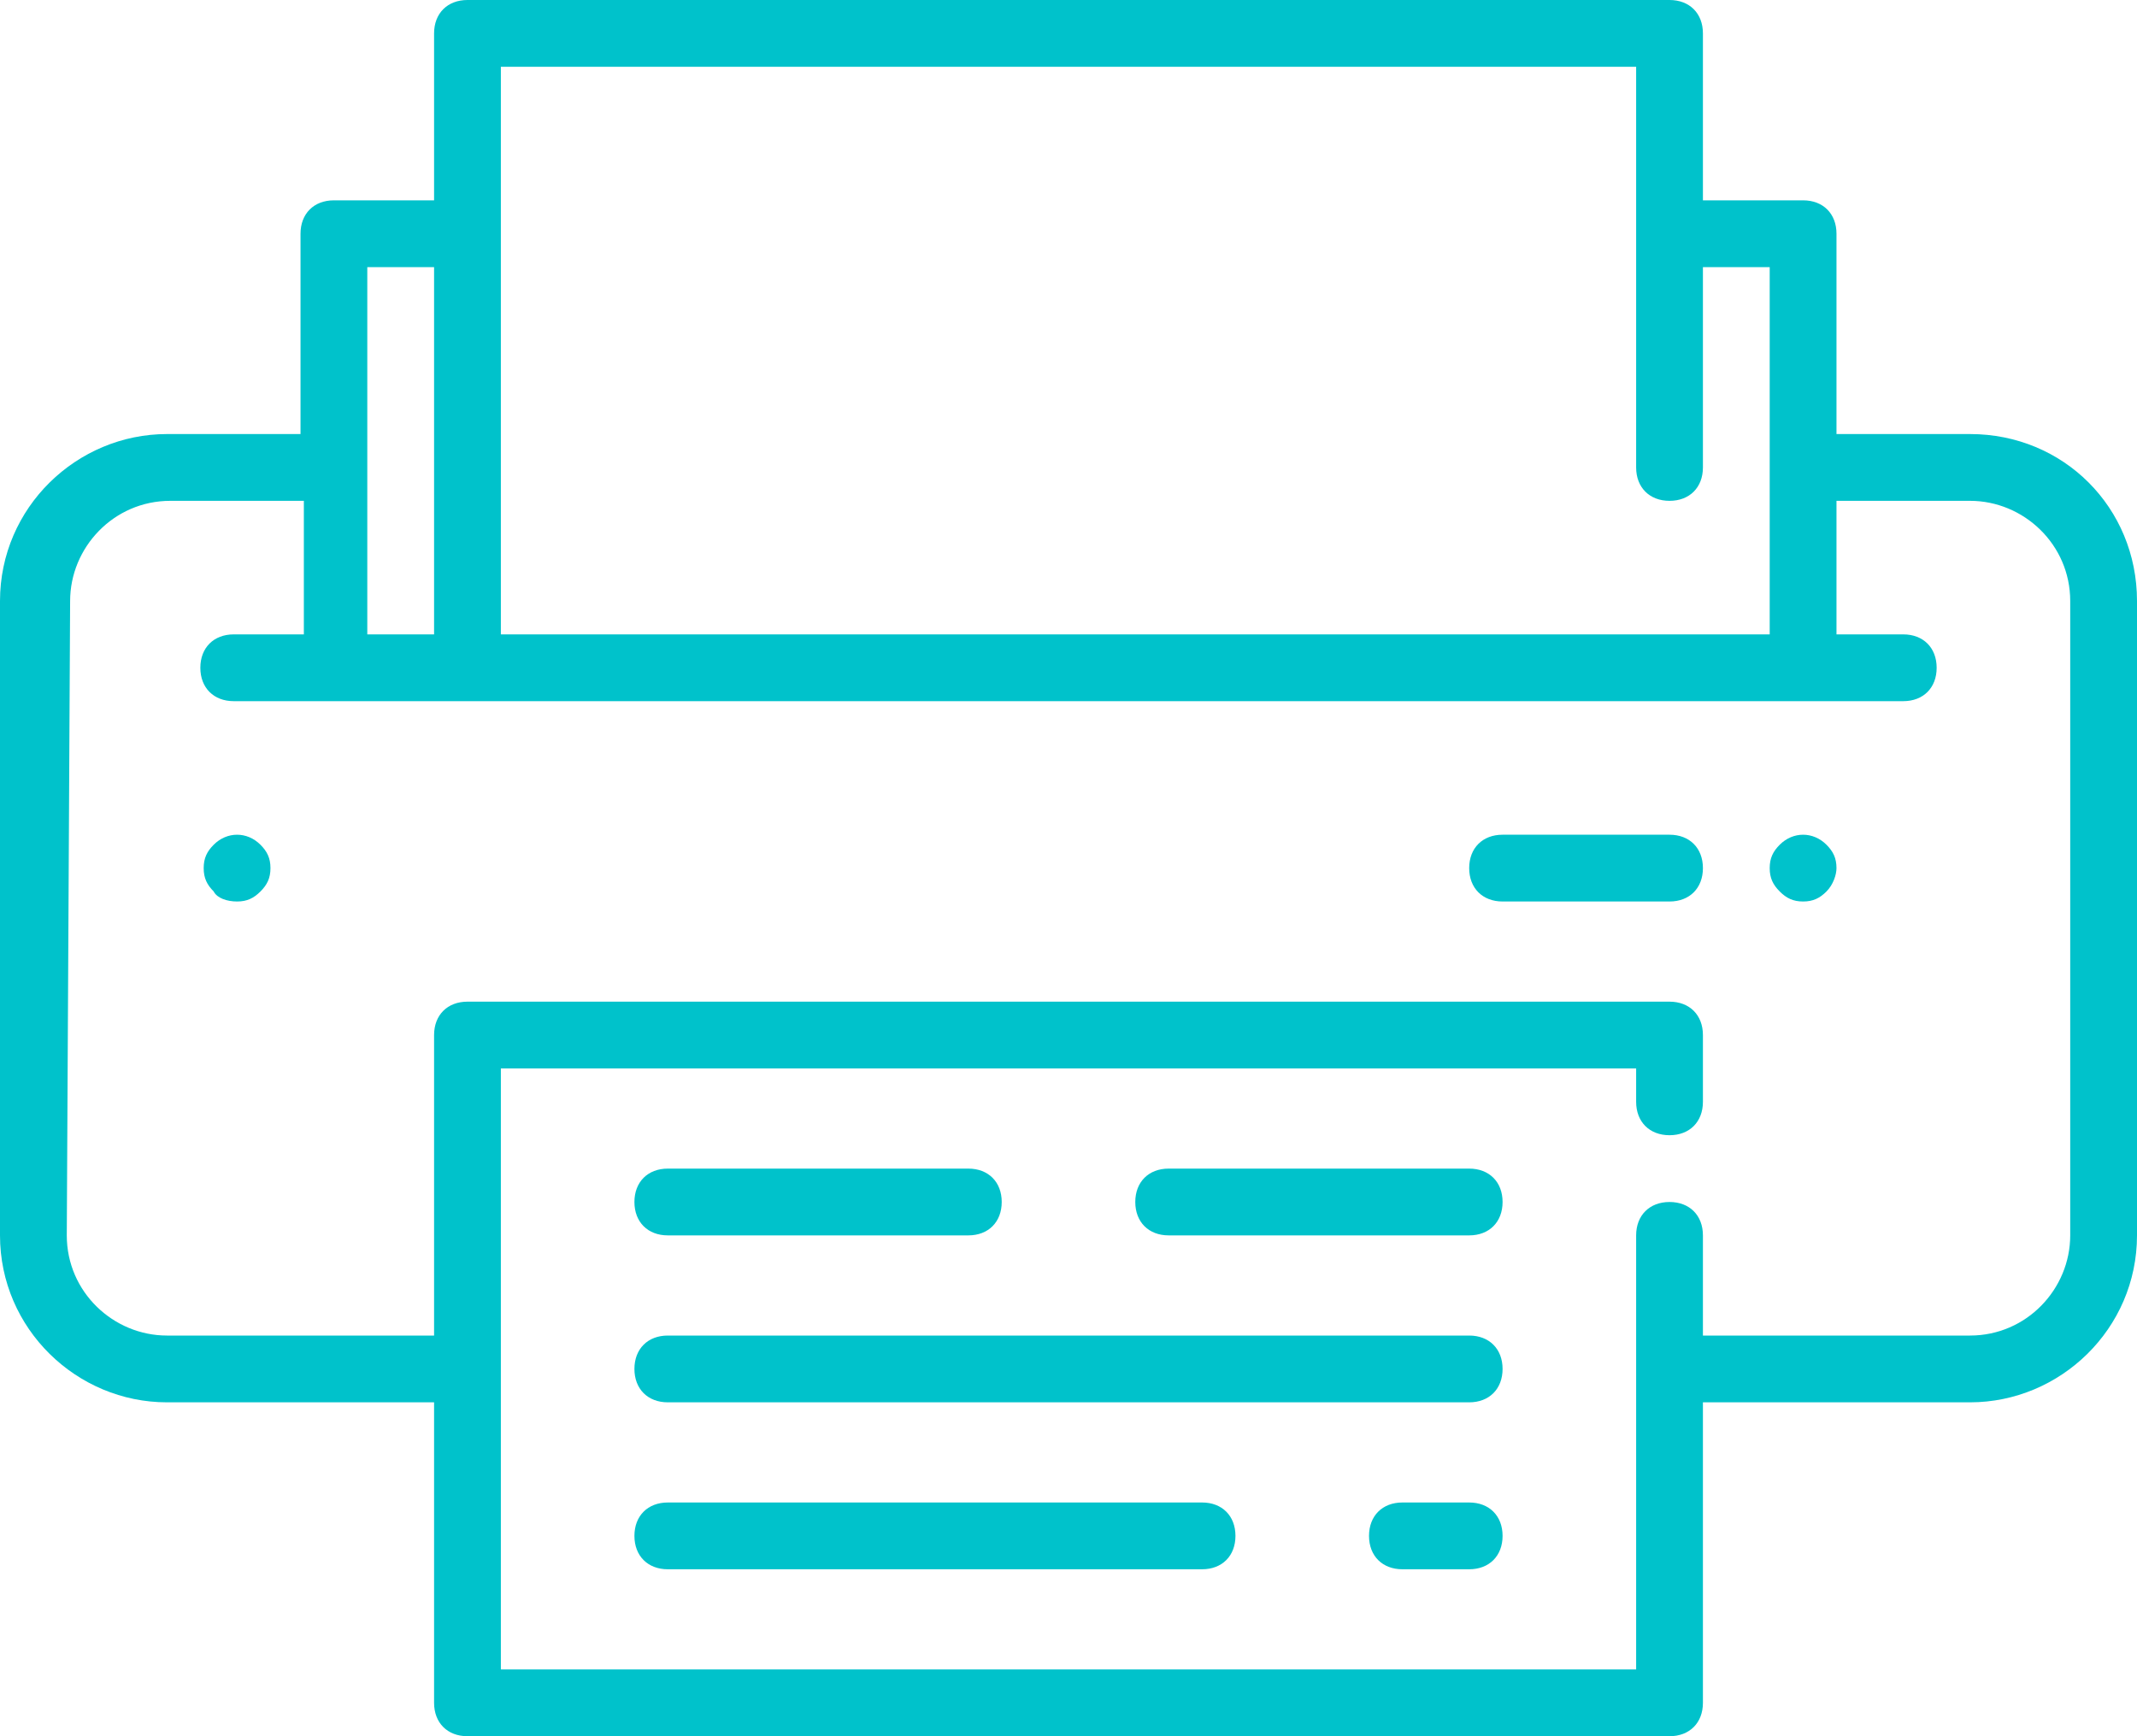 <?xml version="1.0" encoding="UTF-8"?><svg xmlns="http://www.w3.org/2000/svg" xmlns:xlink="http://www.w3.org/1999/xlink" enable-background="new 0 0 64 64" fill="#00c2cb" height="52" preserveAspectRatio="xMidYMid meet" version="1" viewBox="0.0 6.0 64.0 52.0" width="64" zoomAndPan="magnify">
 <g id="change1_1"><path d="m5 48h8v9c0 0.6 0.4 1 1 1h36c0.6 0 1-0.4 1-1v-9h8c2.7 0 5-2.2 5-5v-19c0-2.8-2.2-5-5-5h-4v-6c0-0.6-0.4-1-1-1h-3v-5c0-0.6-0.4-1-1-1h-36c-0.6 0-1 0.4-1 1v5h-3c-0.6 0-1 0.4-1 1v6h-4c-2.7 0-5 2.2-5 5v19c0 2.8 2.3 5 5 5zm10-40h34v12c0 0.6 0.4 1 1 1s1-0.4 1-1v-6h2v11h-38zm-4 6h2v11h-2zm-8.9 10c0-1.6 1.3-3 3-3h4v4h-2.1c-0.6 0-1 0.4-1 1s0.4 1 1 1h50c0.6 0 1-0.4 1-1s-0.4-1-1-1h-2v-4h4c1.6 0 3 1.3 3 3v19c0 1.6-1.3 3-3 3h-8v-3c0-0.6-0.4-1-1-1s-1 0.4-1 1v13h-34v-18h34v1c0 0.6 0.4 1 1 1s1-0.4 1-1v-2c0-0.6-0.4-1-1-1h-36c-0.6 0-1 0.4-1 1v9h-8c-1.6 0-3-1.3-3-3z" fill="inherit"/></g>
 <g id="change1_2"><path d="m7.1 33c0.3 0 0.5-0.1 0.7-0.3s0.3-0.4 0.3-0.7-0.1-0.5-0.3-0.7c-0.4-0.4-1-0.4-1.4 0-0.2 0.2-0.3 0.4-0.3 0.7s0.1 0.5 0.3 0.7c0.1 0.2 0.4 0.3 0.7 0.3z" fill="inherit"/></g>
 <g id="change1_3"><path d="m54 33c0.3 0 0.5-0.1 0.7-0.3s0.3-0.5 0.3-0.7c0-0.3-0.1-0.5-0.3-0.7-0.4-0.4-1-0.4-1.4 0-0.2 0.2-0.3 0.4-0.3 0.7s0.1 0.5 0.3 0.7 0.4 0.3 0.7 0.3z" fill="inherit"/></g>
 <g id="change1_4"><path d="m44 46h-24c-0.6 0-1 0.4-1 1s0.4 1 1 1h24c0.6 0 1-0.4 1-1s-0.4-1-1-1z" fill="inherit"/></g>
 <g id="change1_5"><path d="m44 51h-2c-0.6 0-1 0.4-1 1s0.4 1 1 1h2c0.6 0 1-0.4 1-1s-0.4-1-1-1z" fill="inherit"/></g>
 <g id="change1_6"><path d="m36 51h-16c-0.6 0-1 0.4-1 1s0.4 1 1 1h16c0.6 0 1-0.4 1-1s-0.4-1-1-1z" fill="inherit"/></g>
 <g id="change1_7"><path d="m20 43h9c0.6 0 1-0.4 1-1s-0.4-1-1-1h-9c-0.6 0-1 0.4-1 1s0.4 1 1 1z" fill="inherit"/></g>
 <g id="change1_8"><path d="m44 41h-9c-0.6 0-1 0.4-1 1s0.4 1 1 1h9c0.6 0 1-0.4 1-1s-0.4-1-1-1z" fill="inherit"/></g>
 <g id="change1_9"><path d="m45 33h5c0.6 0 1-0.4 1-1s-0.4-1-1-1h-5c-0.6 0-1 0.4-1 1s0.4 1 1 1z" fill="inherit"/></g>
</svg>